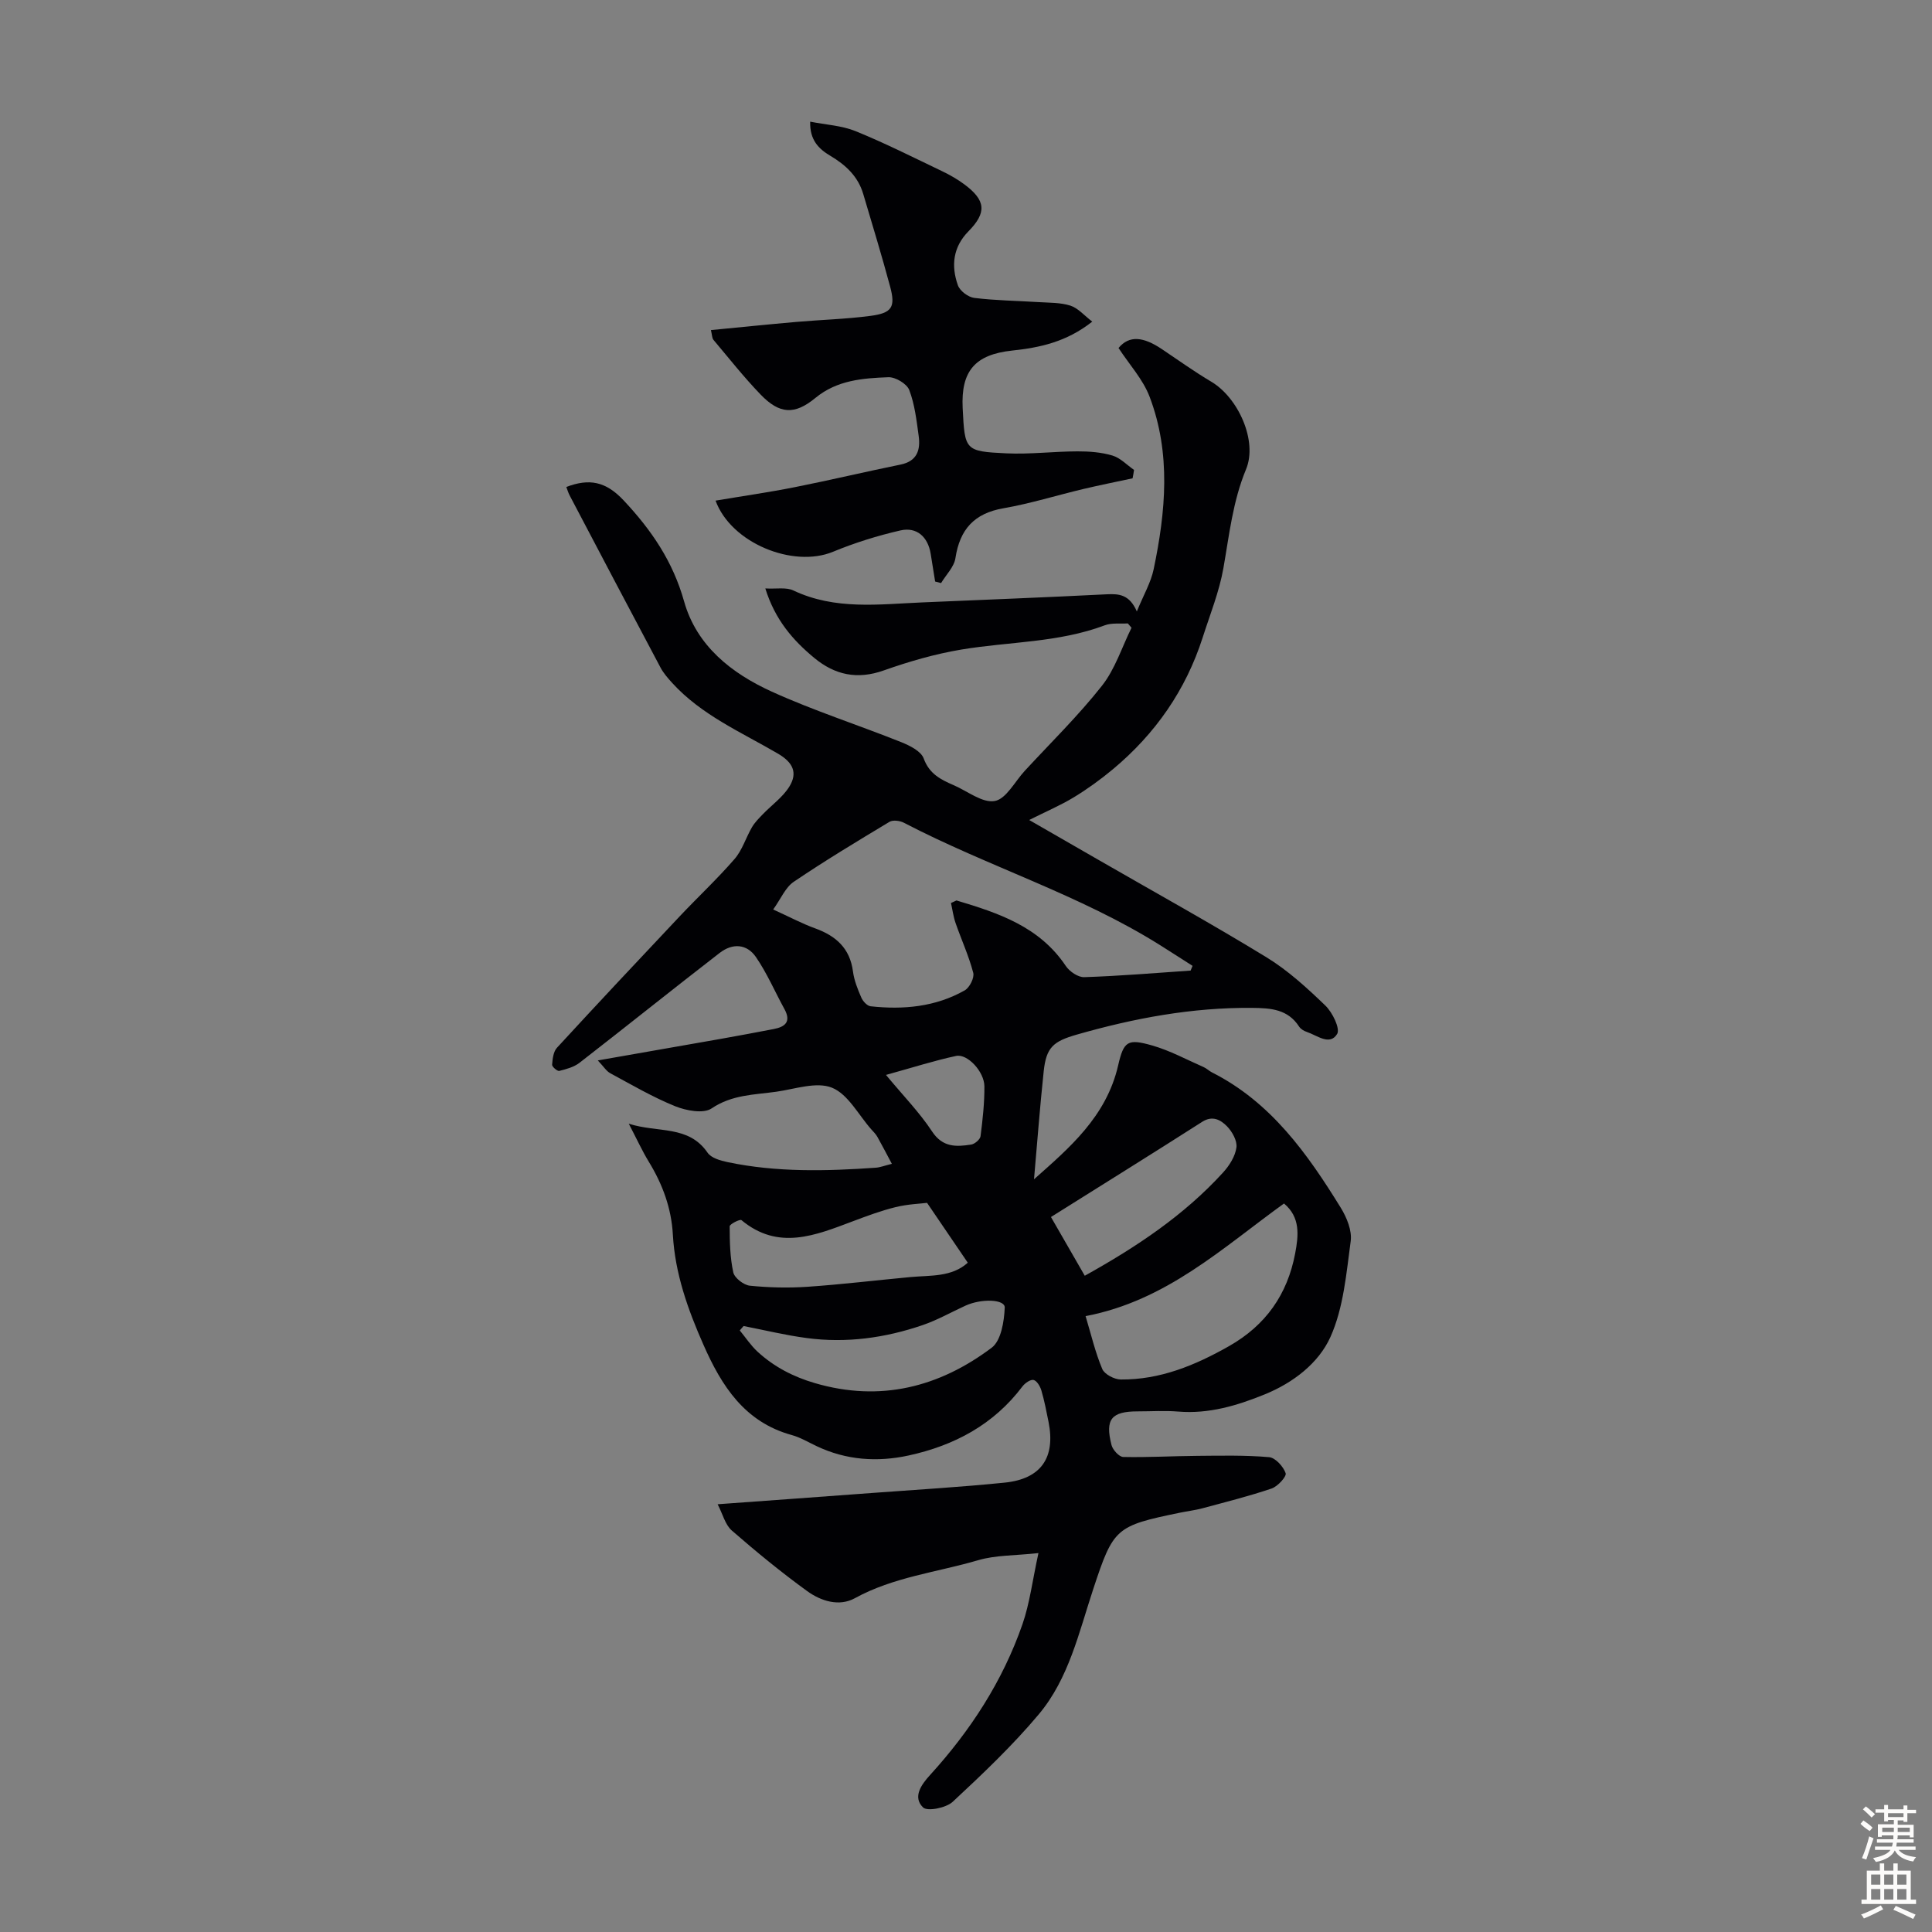 <svg enable-background="new 0 0 400 400" viewBox="0 0 400 400" xmlns="http://www.w3.org/2000/svg"><rect x="0" y="0" width="400" height="400" fill="#808080" stroke="none"/><path d="m148.58 311.44c11.13-.81 21.58-1.56 32.02-2.34 9.14-.68 18.3-1.21 27.42-2.14 7.54-.77 10.54-5.18 9.07-12.57-.44-2.19-.86-4.39-1.49-6.53-.25-.84-.93-1.99-1.61-2.15-.65-.15-1.78.65-2.3 1.33-5.96 7.91-14.11 12.24-23.56 14.3-6.48 1.41-12.9.98-19.01-1.91-1.72-.81-3.39-1.82-5.2-2.32-9.75-2.68-14.52-10.16-18.27-18.67-3.22-7.29-5.89-14.74-6.34-22.8-.3-5.48-2.12-10.43-4.97-15.09-1.38-2.26-2.48-4.69-4.16-7.9 6.06 1.95 12.36.23 16.32 6.01.75 1.09 2.64 1.63 4.11 1.94 10.17 2.14 20.45 1.88 30.73 1.16.87-.06 1.73-.41 3.31-.8-1.09-2.04-2.01-3.83-3-5.59-.33-.58-.82-1.06-1.27-1.56-2.65-3-4.8-7.26-8.12-8.61-3.21-1.3-7.66.28-11.53.83-4.57.64-9.18.6-13.41 3.46-1.68 1.14-5.26.46-7.54-.46-4.64-1.88-9.01-4.44-13.43-6.83-.82-.44-1.37-1.38-2.58-2.65 9.07-1.59 17.29-3.02 25.5-4.47 3.63-.64 7.26-1.33 10.88-2.02 2.45-.46 3.69-1.54 2.25-4.16-1.97-3.59-3.59-7.4-5.89-10.75-1.86-2.71-4.8-2.96-7.52-.85-9.72 7.51-19.3 15.21-29.01 22.74-1.15.89-2.74 1.32-4.19 1.68-.39.1-1.52-.87-1.48-1.28.09-1.2.25-2.69 1-3.51 8.4-9.13 16.89-18.18 25.41-27.21 3.76-3.99 7.78-7.74 11.36-11.87 1.6-1.84 2.34-4.41 3.6-6.57.58-1 1.44-1.86 2.25-2.7 1.84-1.91 4.14-3.53 5.5-5.73 1.77-2.88.73-5-2.35-6.81-7.6-4.45-15.84-7.97-21.93-14.67-.89-.98-1.8-2.02-2.41-3.18-6.3-11.84-12.54-23.71-18.78-35.58-.3-.56-.48-1.19-.71-1.79 4.73-1.8 8.15-1.17 11.84 2.75 5.79 6.17 10.22 12.66 12.54 20.93 2.6 9.24 9.84 14.91 18.15 18.69 8.72 3.96 17.89 6.9 26.8 10.46 1.77.71 4.11 1.87 4.66 3.38 1.16 3.2 3.54 4.38 6.2 5.53 2.86 1.23 5.95 3.74 8.51 3.28 2.36-.42 4.16-4.02 6.2-6.23 5.38-5.83 11.08-11.4 15.98-17.61 2.74-3.46 4.14-7.99 6.14-12.03-.26-.3-.51-.6-.77-.9-1.59.11-3.33-.15-4.76.39-9.59 3.61-19.78 3.37-29.68 5.02-5.46.91-10.87 2.48-16.1 4.33-5.47 1.94-10.1.94-14.37-2.59-4.44-3.67-8.12-7.91-10.14-14.39 2.29.13 4.32-.29 5.81.42 8.65 4.1 17.72 2.85 26.73 2.47 12.74-.54 25.48-1.04 38.21-1.68 2.5-.12 4.64.05 6.17 3.55 1.4-3.42 2.9-5.97 3.48-8.72 2.5-11.94 3.62-24-.83-35.71-1.37-3.62-4.21-6.69-6.44-10.11 2.23-2.7 5.18-2.3 8.91.19 3.42 2.29 6.77 4.7 10.31 6.8 5.54 3.29 9.62 12.24 7.18 18.12-2.75 6.64-3.47 13.56-4.69 20.48-.86 4.87-2.76 9.57-4.28 14.32-3.5 10.92-9.81 19.97-18.58 27.29-2.54 2.12-5.25 4.08-8.07 5.8-2.76 1.68-5.76 2.95-9.28 4.72 5.06 2.91 9.72 5.59 14.37 8.27 11.61 6.69 23.34 13.17 34.77 20.16 4.44 2.72 8.4 6.35 12.17 9.98 1.48 1.42 3.12 4.78 2.45 5.89-1.52 2.5-4.13.3-6.25-.41-.61-.2-1.29-.6-1.62-1.11-2.35-3.62-5.86-3.84-9.73-3.88-12.41-.11-24.42 2.13-36.29 5.53-4.85 1.39-6.33 2.61-6.86 7.57-.8 7.51-1.36 15.05-2.01 22.39 7.21-6.41 14.97-12.91 17.42-23.58 1.16-5.05 1.98-5.57 7.03-4.13 3.69 1.05 7.15 2.94 10.69 4.49.61.27 1.1.78 1.69 1.08 12.22 6.17 19.77 16.83 26.68 28.03 1.23 2 2.35 4.71 2.06 6.9-.91 6.71-1.48 13.8-4.19 19.84-2.44 5.44-7.73 9.51-13.61 11.9-5.72 2.33-11.58 4.08-17.91 3.56-2.78-.23-5.59-.04-8.39-.04-5.45 0-6.8 1.62-5.42 6.98.26 1 1.57 2.44 2.42 2.46 5.09.11 10.19-.19 15.29-.23 4.97-.04 9.97-.16 14.91.27 1.3.11 2.95 1.94 3.43 3.32.23.68-1.64 2.74-2.9 3.17-4.72 1.6-9.57 2.81-14.39 4.11-1.51.4-3.08.58-4.61.9-13.28 2.74-13.75 3.12-17.93 15.79-2.98 9.01-5.06 18.54-11.29 25.96-5.43 6.47-11.62 12.34-17.81 18.1-1.36 1.27-5.24 2.04-6.14 1.17-2.21-2.15-.35-4.74 1.43-6.69 8.38-9.2 15.06-19.47 19.15-31.24 1.51-4.35 2.06-9.03 3.31-14.73-4.89.53-8.85.41-12.47 1.47-8.54 2.51-17.53 3.47-25.54 7.87-3.28 1.8-7.02.59-9.86-1.46-5.42-3.93-10.61-8.19-15.66-12.59-1.34-1.2-1.84-3.38-2.89-5.4zm97.92-110.49c.14-.33.27-.65.41-.98-2.22-1.41-4.42-2.84-6.65-4.24-16.72-10.51-35.69-16.31-53.1-25.38-.83-.44-2.28-.63-3-.2-6.69 4.02-13.37 8.05-19.83 12.42-1.73 1.17-2.66 3.52-4.25 5.73 3.41 1.55 5.97 2.92 8.67 3.9 4.32 1.56 7.22 4.12 7.85 8.94.24 1.85.98 3.68 1.73 5.41.33.76 1.21 1.71 1.92 1.79 6.79.74 13.43.13 19.48-3.29 1.01-.57 2.04-2.61 1.77-3.64-.92-3.51-2.46-6.86-3.66-10.31-.46-1.33-.64-2.76-.95-4.14.38-.18.76-.35 1.14-.53 8.65 2.59 17.15 5.38 22.63 13.56.77 1.15 2.55 2.37 3.82 2.32 7.35-.24 14.68-.86 22.02-1.36zm-21.74 71.54c1.14 3.78 1.99 7.48 3.45 10.94.46 1.1 2.5 2.17 3.83 2.18 8.16.07 15.42-2.94 22.42-6.91 7.61-4.32 12.08-10.7 13.69-19.19.71-3.76 1.1-7.48-2.31-10.34-12.79 9.23-24.37 20.13-41.08 23.32zm-32.82-23.45c-1.35.17-3.99.26-6.51.88-3.02.74-5.96 1.84-8.88 2.94-7.72 2.9-15.39 6.12-23.05-.25-.29-.24-2.43.83-2.43 1.29.01 3.19.07 6.45.75 9.54.26 1.15 2.16 2.62 3.43 2.75 3.97.4 8.01.49 11.99.22 7.11-.49 14.19-1.35 21.28-2.01 4.15-.38 8.51.04 11.85-2.97-2.6-3.83-5.1-7.51-8.43-12.39zm25.65 2.93c2.44 4.23 4.69 8.14 7 12.16 10.73-5.97 20.55-12.51 28.62-21.36 1.31-1.43 2.53-3.36 2.78-5.2.19-1.39-.9-3.33-2-4.43-1.24-1.24-2.91-2.26-5.07-.89-10.25 6.55-20.58 12.97-31.33 19.72zm-63.64 22.57c-.26.3-.53.61-.79.91 1.22 1.48 2.29 3.12 3.69 4.41 3.41 3.13 7.4 5.2 11.9 6.51 13.51 3.94 25.68.84 36.57-7.34 1.95-1.47 2.58-5.44 2.7-8.31.07-1.71-4.78-1.94-8.17-.38-2.94 1.35-5.79 2.97-8.83 4.01-7.77 2.66-15.79 3.77-23.97 2.68-4.41-.58-8.74-1.64-13.1-2.49zm29.48-51.99c3.61 4.35 6.96 7.78 9.55 11.71 2.19 3.33 5.01 3.19 8.09 2.71.74-.11 1.85-1.06 1.94-1.73.44-3.42.82-6.88.8-10.32-.02-3.04-3.51-6.8-5.86-6.3-4.53.97-8.97 2.4-14.52 3.93z" fill="#010104"/><path d="m234.49 99.03c-3.4.73-6.81 1.41-10.19 2.21-5.52 1.31-10.97 3.02-16.54 3.99-6.08 1.05-9.04 4.38-9.95 10.33-.28 1.83-1.94 3.44-2.97 5.16-.41-.11-.82-.21-1.23-.32-.31-1.91-.61-3.82-.92-5.73-.56-3.49-2.86-5.63-6.27-4.85-4.75 1.09-9.46 2.56-13.96 4.42-8.26 3.41-21.1-1.8-24.31-10.59 5.51-.93 10.97-1.71 16.37-2.78 7.32-1.45 14.59-3.19 21.91-4.68 3.47-.7 4.17-3.04 3.77-5.95-.44-3.2-.81-6.51-1.95-9.49-.5-1.3-2.86-2.71-4.33-2.65-5.3.2-10.62.6-15.09 4.28-4.32 3.56-7.42 3.38-11.35-.69-3.45-3.58-6.55-7.5-9.76-11.32-.31-.37-.29-1.04-.53-2.03 6.01-.58 11.84-1.18 17.68-1.69 5.12-.45 10.27-.58 15.35-1.25 4.46-.59 5.21-1.81 4.08-6.03-1.73-6.44-3.68-12.82-5.58-19.22-1.08-3.65-3.65-6.02-6.82-7.9-2.39-1.42-4.27-3.25-4.16-7.06 3.25.64 6.53.8 9.39 1.96 6.1 2.48 12 5.46 17.94 8.3 1.6.77 3.18 1.67 4.6 2.73 4.45 3.31 4.65 5.83.84 9.71-3.21 3.26-3.62 7.15-2.19 11.17.41 1.17 2.14 2.47 3.4 2.62 4.41.54 8.87.59 13.31.87 2.21.14 4.53.07 6.59.73 1.58.51 2.84 2.02 4.52 3.31-5.36 4.23-10.88 5.38-16.58 5.99-7.69.82-10.63 4.23-10.25 11.92.44 8.74.44 8.95 9.03 9.36 4.89.23 9.82-.4 14.73-.41 2.43-.01 4.95.18 7.26.87 1.64.49 2.98 1.95 4.46 2.97-.08.59-.19 1.17-.3 1.74z" fill="#010104"/><g fill="#fcfbfa"><path d="m385.2 377.6.6-.7c.6.4 1.3.9 1.9 1.5l-.6.7c-.8-.5-1.4-1-1.9-1.5zm.3 7.1c.6-1.4 1.1-2.9 1.5-4.5.3.1.6.3.9.4-.5 1.4-1 2.9-1.5 4.4zm.2-10.1.6-.6c.7.5 1.3 1.1 1.9 1.6l-.7.7c-.6-.6-1.2-1.2-1.8-1.7zm8.4-.8h.8v.9h1.8v.7h-1.8v1.8h-.8v-.3h-1.2v.9h3.3v2.6h-.8v-.4h-2.5c0 .3 0 .6-.1.8h3.4v.7h-3.5c0 .3-.1.6-.1.8h4v.7h-3.5c.7.9 1.9 1.3 3.6 1.5-.2.2-.4.5-.6.9-1.9-.3-3.2-1.1-3.8-2.3-.5 1.1-1.8 2-3.9 2.4-.2-.3-.4-.5-.6-.8 1.9-.4 3.1-.9 3.6-1.7h-3.2v-.7h3.5c.1-.2.1-.5.2-.8h-3.3v-.7h3.4c0-.2 0-.5 0-.8h-2.4v.3h-.8v-2.6h3.3v-.9h-1.2v.3h-.8v-1.8h-1.8v-.7h1.8v-.9h.8v.9h3.2zm-4.4 5.5h2.4c0-.3 0-.6 0-.9h-2.4zm1.2-3.1h3.2v-.8h-3.2zm4.4 2.2h-2.4v.9h2.5v-.9z"/><path d="m389.2 385.8h.9v1.5h1.9v-1.5h.9v1.5h2.7v6h1.1v.9h-11.3v-.9h1.1v-6h2.7zm.2 8.7.5.8c-1.2.6-2.5 1.3-4 1.9-.2-.3-.3-.6-.6-.8 1.6-.6 3-1.3 4.1-1.9zm-2-4.3h1.9v-2.1h-1.9zm0 3.1h1.9v-2.2h-1.9zm2.7-3.1h1.9v-2.1h-1.9zm0 3.1h1.9v-2.2h-1.9zm2.4 1.3c1.4.6 2.7 1.2 4.1 1.8l-.5.9c-1.5-.7-2.8-1.4-4.1-1.9zm2.2-6.5h-1.9v2.1h1.9zm-1.9 5.2h1.9v-2.2h-1.9z"/></g></svg>